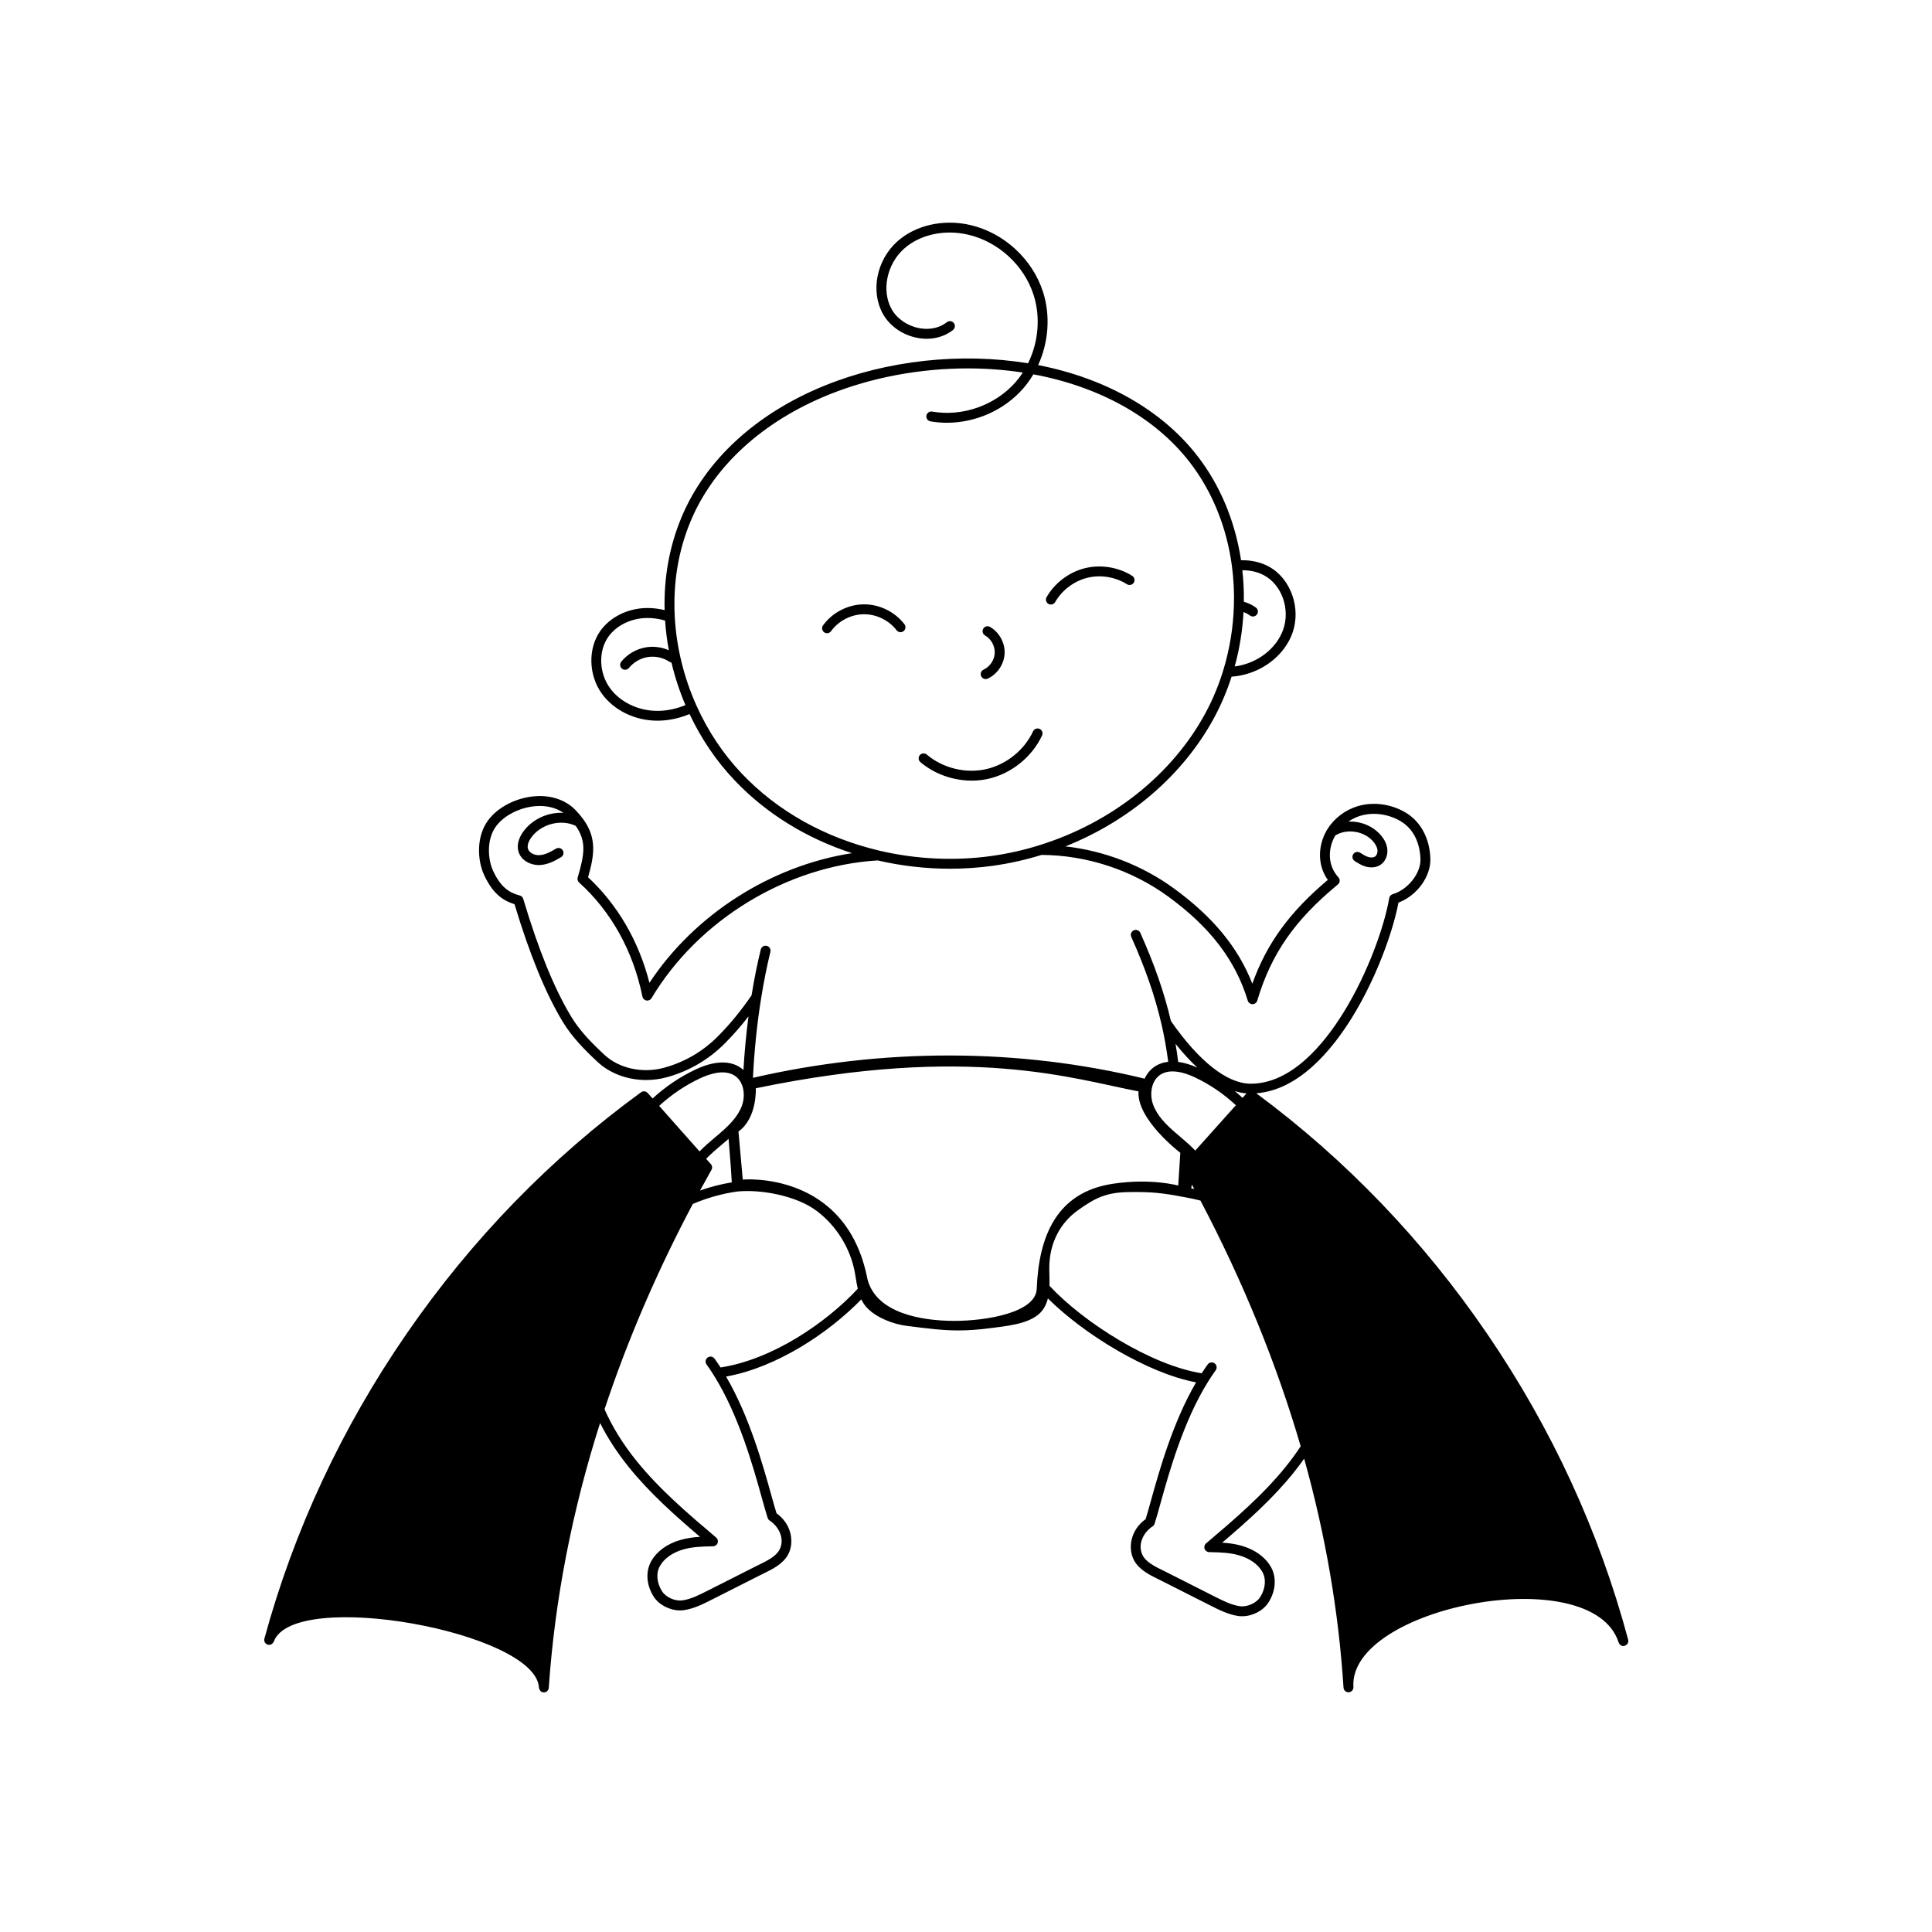<?xml version="1.0" encoding="UTF-8"?>
<!-- Uploaded to: ICON Repo, www.iconrepo.com, Generator: ICON Repo Mixer Tools -->
<svg fill="#000000" width="800px" height="800px" version="1.1" viewBox="144 144 512 512" xmlns="http://www.w3.org/2000/svg">
 <path d="m404.02 323.2c-0.305-0.656-0.02-1.438 0.641-1.742 1.688-0.781 2.871-2.551 2.949-4.406 0.082-1.859-0.945-3.727-2.555-4.644-0.629-0.359-0.848-1.16-0.488-1.789 0.359-0.629 1.16-0.848 1.789-0.488 2.445 1.398 4.004 4.227 3.879 7.039-0.121 2.809-1.918 5.492-4.469 6.676-0.18 0.082-0.367 0.121-0.551 0.121-0.496 0-0.969-0.281-1.191-0.762zm17.82-19.16c0.207 0.117 0.43 0.172 0.652 0.172 0.453 0 0.898-0.238 1.141-0.66 1.805-3.148 4.981-5.551 8.5-6.426 3.512-0.879 7.445-0.242 10.516 1.699 0.613 0.387 1.422 0.203 1.809-0.406 0.387-0.613 0.207-1.422-0.406-1.809-3.664-2.316-8.355-3.078-12.555-2.027-4.199 1.043-7.992 3.91-10.141 7.668-0.359 0.629-0.141 1.43 0.488 1.789zm-40.238 6.984c0.441 0.574 1.262 0.688 1.84 0.246 0.574-0.441 0.684-1.266 0.246-1.84-2.531-3.312-6.699-5.34-10.863-5.273-4.168 0.059-8.273 2.191-10.711 5.57-0.426 0.586-0.293 1.406 0.297 1.832 0.23 0.168 0.5 0.25 0.766 0.25 0.406 0 0.809-0.188 1.066-0.543 1.961-2.719 5.266-4.438 8.621-4.484h0.141c3.309 0 6.594 1.617 8.602 4.246zm19.898 39.855c1.441 0 2.879-0.148 4.281-0.457 6.188-1.355 11.695-5.766 14.375-11.508 0.305-0.656 0.023-1.438-0.633-1.742s-1.438-0.023-1.742 0.633c-2.34 5.016-7.152 8.867-12.559 10.051-5.41 1.18-11.395-0.309-15.613-3.887-0.551-0.469-1.379-0.398-1.848 0.152-0.469 0.555-0.402 1.379 0.152 1.848 3.734 3.168 8.676 4.902 13.59 4.902zm173.05 229.29c-0.699 0.188-1.383-0.238-1.605-0.93-7.098-21.945-71.629-9.391-70.277 11.832 0.047 0.723-0.504 1.348-1.227 1.395-0.027 0-0.059 0.004-0.086 0.004-0.688 0-1.262-0.535-1.309-1.23-1.285-20.129-4.793-40.527-10.43-60.68-0.898 1.273-1.836 2.527-2.816 3.746-5.609 6.957-12.285 12.871-18.91 18.52 1.723 0.105 3.438 0.316 5.231 0.84 3.457 1.004 6.18 2.977 7.66 5.547 1.582 2.758 1.344 6.379-0.617 9.453-1.402 2.199-4.266 3.66-6.981 3.66-0.355 0-0.707-0.023-1.051-0.074-2.613-0.387-4.938-1.555-7.188-2.688-3.254-1.648-6.504-3.293-9.758-4.934l-3.051-1.543c-0.312-0.156-0.641-0.316-0.973-0.48-2.488-1.219-5.305-2.598-6.641-5.125-1.676-3.164-0.949-8.02 3.082-10.891 0.406-1.293 0.875-2.981 1.41-4.902 2.191-7.871 5.785-20.77 11.961-31.348-13.027-2.465-29.805-12.824-39.27-22.246-0.234 0.926-0.562 1.754-1.008 2.508-2.254 3.84-8.305 4.613-12.723 5.176l-0.926 0.121c-3.562 0.477-6.391 0.68-9.082 0.68-4.156 0-7.988-0.488-13.711-1.215l-0.055-0.008c-3.34-0.422-7.859-2.062-10.43-4.777-0.602-0.637-1.098-1.371-1.508-2.234-8.594 8.844-22.355 18.039-35.836 20.461 6.18 10.578 9.77 23.477 11.961 31.348 0.535 1.918 1 3.598 1.406 4.887 4.031 2.871 4.762 7.727 3.086 10.891-1.344 2.535-4.168 3.918-6.664 5.137-0.324 0.16-0.645 0.312-0.949 0.469-2.793 1.414-5.586 2.824-8.379 4.238l-4.43 2.238c-2.133 1.078-4.551 2.301-7.191 2.688-0.344 0.051-0.695 0.074-1.051 0.074-2.711 0-5.574-1.457-6.977-3.652-1.965-3.082-2.199-6.707-0.613-9.461 1.48-2.574 4.203-4.547 7.664-5.547 1.789-0.52 3.5-0.734 5.227-0.84-6.633-5.652-13.316-11.574-18.906-18.516-3.062-3.797-5.598-7.703-7.578-11.648-7.426 23.297-12.004 46.887-13.598 70.168-0.047 0.691-0.625 1.223-1.309 1.223-0.031 0-0.059 0-0.09-0.004-0.723-0.051-1.164-0.676-1.219-1.398-1.137-14.652-64.746-26.203-70.215-12.16-0.262 0.676-0.91 1.113-1.609 0.922s-1.113-0.91-0.922-1.609c7.82-28.691 20.504-55.879 37.695-80.816 17.191-24.938 38.09-46.461 62.121-63.973 0.543-0.395 1.301-0.316 1.75 0.184 0.445 0.492 0.879 0.98 1.309 1.461 3.387-3.117 7.195-5.695 11.352-7.664 4.969-2.356 9.148-2.5 12.09-0.414 0.223 0.156 0.434 0.332 0.637 0.516 0.273-4.731 0.723-9.523 1.336-14.195-1.961 2.539-3.973 4.844-6.156 7.047-4.34 4.387-9.543 7.441-15.473 9.078-1.805 0.496-3.656 0.738-5.488 0.738-4.832 0-9.523-1.676-12.836-4.758-3.356-3.117-6.805-6.578-9.316-10.75-4.527-7.516-8.695-17.688-12.734-31.078-3.172-1.012-5.781-2.84-8.051-7.731-1.832-3.953-2.09-10.168 0.973-14.398 2.602-3.602 7.57-6.152 12.66-6.5 4.289-0.289 8.086 1.055 10.684 3.785 0.746 0.785 1.391 1.555 1.918 2.281 3.699 5.066 2.961 9.645 1.305 15.414 7.867 7.332 13.445 16.941 16.266 27.98 11.965-18.141 32.25-31.047 53.688-34.359-12.141-3.949-22.812-10.547-31.141-19.328-4.84-5.106-8.836-11.008-11.918-17.543-2.742 1.145-5.547 1.738-8.359 1.762h-0.188c-5.906 0-11.535-2.75-14.727-7.203-3.484-4.883-3.676-11.812-0.453-16.477 2.609-3.766 7.371-6.133 12.43-6.18 1.523-0.016 3.098 0.172 4.688 0.555-0.219-8.684 1.285-16.949 4.477-24.594 6.324-15.16 19.812-27.562 37.988-34.922 16.496-6.68 36.062-8.812 53.848-5.894 2.789-5.633 3.344-12.355 1.453-18.176-2.535-7.816-9.344-14.062-17.348-15.914-6.297-1.461-12.816-0.016-17.016 3.766-4.543 4.09-5.969 11.109-3.242 15.98 1.414 2.527 4.121 4.402 7.242 5.016 2.773 0.543 5.469-0.023 7.394-1.559 0.566-0.453 1.391-0.359 1.844 0.207s0.359 1.391-0.207 1.844c-2.531 2.016-6.004 2.777-9.535 2.082-3.867-0.758-7.238-3.117-9.027-6.309-3.352-5.996-1.727-14.254 3.777-19.211 4.824-4.348 12.246-6.019 19.363-4.371 8.879 2.055 16.438 8.988 19.25 17.66 2.023 6.223 1.531 13.371-1.27 19.461 17.941 3.488 32.898 12.02 42.25 24.129 5.992 7.75 9.961 17.27 11.523 27.59 2.648-0.055 5.137 0.496 7.254 1.621 5.887 3.109 8.742 11.035 6.363 17.672-2.156 6.055-8.27 10.668-15.203 11.473-0.305 0.035-0.613 0.066-0.922 0.086-1.219 3.785-2.769 7.445-4.625 10.887-8.152 15.102-22.305 27.273-39.402 34.09 10.324 1.172 20.332 5.016 28.723 11.129 10.34 7.531 17.031 15.637 20.801 25.254 3.848-10.715 9.867-18.949 20-27.5-2.172-3.055-2.676-7.031-1.324-10.898 0.312-0.883 0.719-1.727 1.207-2.512l0.008-0.012c0.004-0.008 0.012-0.016 0.016-0.023 1.797-2.887 4.719-5.109 8.027-6.094 4.086-1.211 8.648-0.629 12.516 1.594 4.098 2.356 6.551 6.836 6.731 12.289 0.164 4.766-3.57 9.84-8.457 11.676-1.398 7.434-5.738 19.809-12.277 30.402-5.461 8.844-14.211 19.285-25.398 20.129 23.699 17.543 44.301 39.004 61.23 63.812 17.074 25.016 29.629 52.262 37.316 80.988 0.188 0.699-0.227 1.418-0.93 1.605zm-103.35-259.55c5.883-0.754 11.027-4.637 12.84-9.719 1.957-5.457-0.34-11.945-5.117-14.469-1.648-0.875-3.594-1.316-5.688-1.312 0.305 2.762 0.438 5.559 0.398 8.352 1.141 0.316 2.227 0.836 3.184 1.535 0.586 0.426 0.711 1.25 0.285 1.832-0.258 0.352-0.656 0.539-1.059 0.539-0.27 0-0.539-0.082-0.773-0.254-0.527-0.387-1.109-0.688-1.723-0.914-0.266 4.887-1.047 9.723-2.34 14.414zm-145.55 10.234c-1.551-3.637-2.789-7.418-3.703-11.258-0.18-0.031-0.355-0.094-0.516-0.203-1.652-1.105-3.723-1.574-5.688-1.277-1.965 0.297-3.812 1.352-5.062 2.894-0.258 0.32-0.637 0.484-1.02 0.484-0.289 0-0.582-0.098-0.828-0.293-0.562-0.457-0.648-1.281-0.191-1.848 1.66-2.043 4.106-3.441 6.711-3.832 1.988-0.297 4.059-0.004 5.902 0.805-0.488-2.621-0.824-5.258-0.996-7.875-1.637-0.469-3.254-0.699-4.789-0.676-4.223 0.039-8.168 1.977-10.301 5.051-2.613 3.785-2.434 9.445 0.43 13.457 2.703 3.773 7.516 6.106 12.59 6.106h0.164c2.445-0.02 4.891-0.535 7.297-1.531zm51.344 38.57c9.703 2.293 20 2.785 29.777 1.422 4.277-0.598 8.543-1.555 12.68-2.852 0.023-0.008 0.043-0.012 0.066-0.02 19.148-5.981 35.164-18.73 43.941-34.992 1.918-3.559 3.504-7.359 4.707-11.293 1.699-5.547 2.652-11.32 2.832-17.16v-0.008c0-0.008 0.004-0.016 0.004-0.023v-0.016c0.109-3.496-0.07-7.008-0.523-10.445-1.371-10.324-5.234-19.844-11.18-27.531-9.094-11.777-23.789-20.027-41.449-23.301-0.781 1.324-1.672 2.57-2.656 3.707-5.012 5.777-12.625 9.125-20.246 9.125-1.461 0-2.926-0.121-4.371-0.375-0.715-0.125-1.191-0.805-1.066-1.52 0.125-0.715 0.801-1.195 1.52-1.066 8.09 1.414 16.801-1.68 22.184-7.887 0.668-0.766 1.281-1.594 1.844-2.461-4.773-0.73-9.672-1.094-14.598-1.094-12.676 0-25.523 2.387-36.879 6.984-17.52 7.094-30.5 18.992-36.551 33.5-3.262 7.812-4.68 16.316-4.211 25.273 0.41 7.977 2.398 16.137 5.75 23.594 3.027 6.742 7.059 12.797 11.988 17.996 9.457 9.969 22.059 17.035 36.438 20.441zm-43.465 75.973c0.387-0.324 0.77-0.648 1.152-0.977 0.969-0.828 1.781-1.578 2.481-2.289 0.02-0.023 0.039-0.047 0.062-0.07 1.68-1.723 2.793-3.383 3.406-5.074 0.605-1.68 0.641-3.629 0.094-5.219-0.375-1.102-1.02-1.996-1.859-2.59-2.68-1.898-6.617-0.699-9.449 0.645-3.93 1.859-7.531 4.301-10.73 7.25 1.82 2.047 3.574 4.023 5.316 5.996 1.77 1.996 3.539 4 5.387 6.074 1.301-1.352 2.734-2.57 4.137-3.75zm-4.012 14.105c2.785-0.98 5.602-1.703 8.418-2.16-0.211-3.75-0.531-7.684-0.852-11.535-0.223 0.199-0.453 0.398-0.695 0.605-0.387 0.332-0.777 0.66-1.168 0.988-1.398 1.176-2.832 2.391-4.078 3.707 0.406 0.461 0.82 0.922 1.242 1.391 0.375 0.418 0.441 1.031 0.168 1.52-1.031 1.824-2.043 3.656-3.031 5.481zm41.805 26.035c-0.223-0.949-0.379-1.91-0.531-2.852-0.086-0.531-0.172-1.062-0.27-1.586-1.207-6.383-4.887-12.285-10.086-16.191-5.504-4.129-14.898-5.734-20.969-5.152-3.965 0.539-7.949 1.652-11.855 3.293-9.504 17.938-17.371 36.238-23.398 54.422 2.023 4.609 4.856 9.199 8.441 13.645 6.164 7.648 13.777 14.109 21.141 20.352 0.414 0.352 0.57 0.922 0.391 1.438-0.18 0.512-0.66 0.863-1.203 0.875l-0.52 0.012c-2.676 0.07-4.984 0.129-7.434 0.844-2.805 0.812-4.977 2.356-6.121 4.34-1.098 1.902-0.887 4.484 0.551 6.738 1.031 1.613 3.469 2.684 5.434 2.394 2.223-0.324 4.344-1.398 6.391-2.434l4.43-2.238c2.793-1.41 5.586-2.824 8.379-4.238 0.316-0.16 0.645-0.32 0.98-0.484 2.133-1.043 4.555-2.227 5.496-4.008 1.496-2.828-0.141-6.152-2.59-7.731-0.254-0.164-0.445-0.41-0.535-0.699-0.449-1.387-0.973-3.258-1.574-5.422-2.269-8.156-6.066-21.805-12.676-32.348-0.625-1.008-1.281-1.988-1.953-2.914-0.426-0.586-0.293-1.406 0.297-1.832 0.586-0.426 1.406-0.293 1.832 0.297 0.543 0.75 1.066 1.535 1.582 2.336 13.719-2.086 27.973-11.816 36.375-20.863zm90.801-23.375c-1.355-0.344-2.746-0.645-4.164-0.891l-0.012-0.004h-0.012c-6.109-1.172-8.867-1.43-14.73-1.355-5.961 0.074-8.875 1.484-13.547 4.824-4.715 3.367-7.402 8.574-7.574 14.656-0.023 0.84 0 1.691 0.023 2.594 0.023 0.906 0.047 1.836 0.02 2.762 9.027 9.738 27.004 21.098 40.332 23.188 0.508-0.785 1.035-1.57 1.59-2.336 0.426-0.586 1.246-0.719 1.832-0.293 0.586 0.426 0.719 1.246 0.297 1.832-0.691 0.957-1.352 1.938-1.961 2.914-6.602 10.539-10.398 24.184-12.668 32.336-0.605 2.168-1.125 4.043-1.578 5.434-0.094 0.285-0.285 0.535-0.535 0.699-2.449 1.578-4.086 4.898-2.586 7.731 0.938 1.777 3.348 2.957 5.477 3.996 0.344 0.168 0.68 0.332 1 0.496l3.051 1.543c3.25 1.645 6.504 3.289 9.754 4.934 2.059 1.035 4.195 2.109 6.391 2.434 1.965 0.289 4.406-0.785 5.434-2.398 1.438-2.25 1.648-4.828 0.555-6.734-1.141-1.98-3.316-3.523-6.117-4.336-2.457-0.711-4.766-0.773-7.441-0.844l-0.52-0.012c-0.543-0.016-1.023-0.363-1.203-0.875-0.18-0.512-0.027-1.086 0.391-1.438 7.356-6.238 14.961-12.691 21.145-20.359 1.402-1.734 2.715-3.543 3.926-5.383-6.34-21.762-15.27-43.66-26.559-65.109zm-2.269-4.242c-0.055 0.34-0.109 0.676-0.164 1.016 0.266 0.051 0.531 0.098 0.793 0.152-0.211-0.391-0.418-0.781-0.629-1.168zm11.668-21.027c-3.184-2.965-6.777-5.422-10.703-7.301-2.156-1.035-4.106-1.586-5.797-1.645-1.434-0.059-2.66 0.266-3.648 0.957-0.918 0.645-1.598 1.641-1.965 2.871-0.461 1.543-0.398 3.336 0.168 4.93 1.059 2.969 3.469 5.344 5.914 7.461 0.379 0.328 0.762 0.656 1.148 0.98 1.316 1.121 2.676 2.277 3.906 3.547 0.07 0.074 0.141 0.152 0.215 0.227 1.676-1.867 3.293-3.68 4.906-5.481 1.926-2.156 3.848-4.309 5.859-6.543zm-15.289-11.473c1.574 0.199 3.277 0.707 5.086 1.516-1.914-1.77-3.848-3.875-5.789-6.305 0.273 1.574 0.5 3.172 0.707 4.789zm18.102 8.348c-1.016-0.086-2.051-0.289-3.098-0.613 0.695 0.574 1.375 1.172 2.039 1.789 0.199-0.219 0.387-0.434 0.59-0.656zm25.758-21.516c6.59-10.676 10.875-23.156 12.062-30.238 0.082-0.492 0.441-0.898 0.922-1.039 4.051-1.203 7.492-5.566 7.363-9.336-0.086-2.66-0.906-7.508-5.414-10.102-3.199-1.84-7.109-2.348-10.461-1.355-1.152 0.344-2.242 0.875-3.231 1.551 3.227-0.145 6.527 1.145 8.637 3.652 0.996 1.184 1.562 2.418 1.688 3.668 0.168 1.656-0.535 3.273-1.793 4.125-0.688 0.461-1.527 0.695-2.422 0.695-0.484 0-0.98-0.07-1.48-0.207-1.145-0.328-2.102-0.938-2.945-1.477-0.609-0.391-0.789-1.199-0.402-1.812 0.391-0.613 1.199-0.789 1.812-0.402 0.727 0.461 1.477 0.941 2.25 1.164 0.668 0.188 1.312 0.137 1.723-0.141 0.445-0.305 0.715-1 0.648-1.688-0.09-0.891-0.641-1.711-1.086-2.242-2.316-2.754-6.75-3.555-9.883-1.785-0.078 0.043-0.145 0.09-0.215 0.133-0.328 0.559-0.609 1.141-0.824 1.754-1.211 3.457-0.609 6.856 1.648 9.328 0.242 0.266 0.367 0.617 0.34 0.977-0.027 0.359-0.195 0.691-0.473 0.922-11.469 9.457-17.664 18.375-21.371 30.785-0.164 0.555-0.676 0.934-1.254 0.938h-0.004c-0.578 0-1.086-0.379-1.254-0.93-3.25-10.711-9.965-19.488-21.121-27.617-9.656-7.035-21.555-10.938-33.52-11.008-4.207 1.305-8.543 2.273-12.891 2.879-3.731 0.52-7.539 0.781-11.359 0.781-6.445 0-12.93-0.738-19.18-2.199-24.031 1.438-47.543 15.75-59.934 36.5-0.277 0.465-0.816 0.711-1.348 0.621-0.535-0.09-0.957-0.5-1.066-1.031-2.461-12.086-8.262-22.539-16.777-30.23-0.375-0.34-0.523-0.859-0.379-1.344 1.812-6.16 2.356-9.574-0.508-13.664-0.266-0.129-0.539-0.246-0.84-0.352-3.836-1.348-8.539 0.109-10.938 3.398-0.473 0.652-1.223 1.918-0.895 3.019 0.336 1.129 1.789 1.75 3 1.688 1.543-0.066 3.035-0.887 4.43-1.723 0.621-0.371 1.426-0.168 1.801 0.453 0.371 0.621 0.168 1.43-0.453 1.801-1.609 0.961-3.508 1.996-5.66 2.09-0.09 0.004-0.18 0.008-0.27 0.008-2.176 0-4.652-1.191-5.363-3.566-0.48-1.617-0.023-3.504 1.285-5.312 2.434-3.34 6.566-5.172 10.633-4.965-1.938-1.344-4.434-1.977-7.207-1.785-4.273 0.289-8.578 2.465-10.707 5.418-2.441 3.379-2.191 8.578-0.719 11.758 2.238 4.816 4.723 5.859 7.074 6.516 0.434 0.121 0.777 0.457 0.906 0.887 4.039 13.512 8.184 23.703 12.672 31.156 2.215 3.676 5.141 6.731 8.855 10.18 3.918 3.644 10.133 4.981 15.84 3.41 5.481-1.512 10.293-4.34 14.305-8.395 3.184-3.219 6-6.656 8.84-10.785 0.672-4.172 1.488-8.262 2.438-12.148 0.172-0.703 0.883-1.137 1.586-0.965 0.703 0.172 1.137 0.883 0.965 1.586-0.953 3.914-1.773 8.031-2.445 12.246-1.102 6.816-1.844 14.086-2.18 21.145 34.582-7.965 70.402-7.891 103.8 0.223 0.582-1.273 1.441-2.336 2.535-3.102 1.082-0.758 2.332-1.211 3.715-1.371-0.441-3.391-1.02-6.668-1.781-9.961-1.711-7.406-4.258-14.758-8.012-23.141-0.297-0.66 0-1.438 0.66-1.734 0.66-0.297 1.438 0 1.734 0.66 3.781 8.441 6.359 15.875 8.109 23.363 7.406 10.672 14.883 16.574 21.066 16.621h0.117c10.668 0 19.27-10.293 24.609-18.945zm-155.8 20.152s0.434 7.856-4.59 11.465l1.137 12.734s27.457-2.508 33.039 26.363c2.309 9.07 14.383 11.082 23.031 11.082 8.648 0 21.594-2.223 21.836-8.488 0.543-14.094 5.352-25.645 20.227-27.859 10.18-1.516 17.27 0.488 17.27 0.488l0.551-8.684s-11.574-8.789-11.078-16.277c-17.109-3.231-44.633-12.598-101.42-0.824z"/>
</svg>